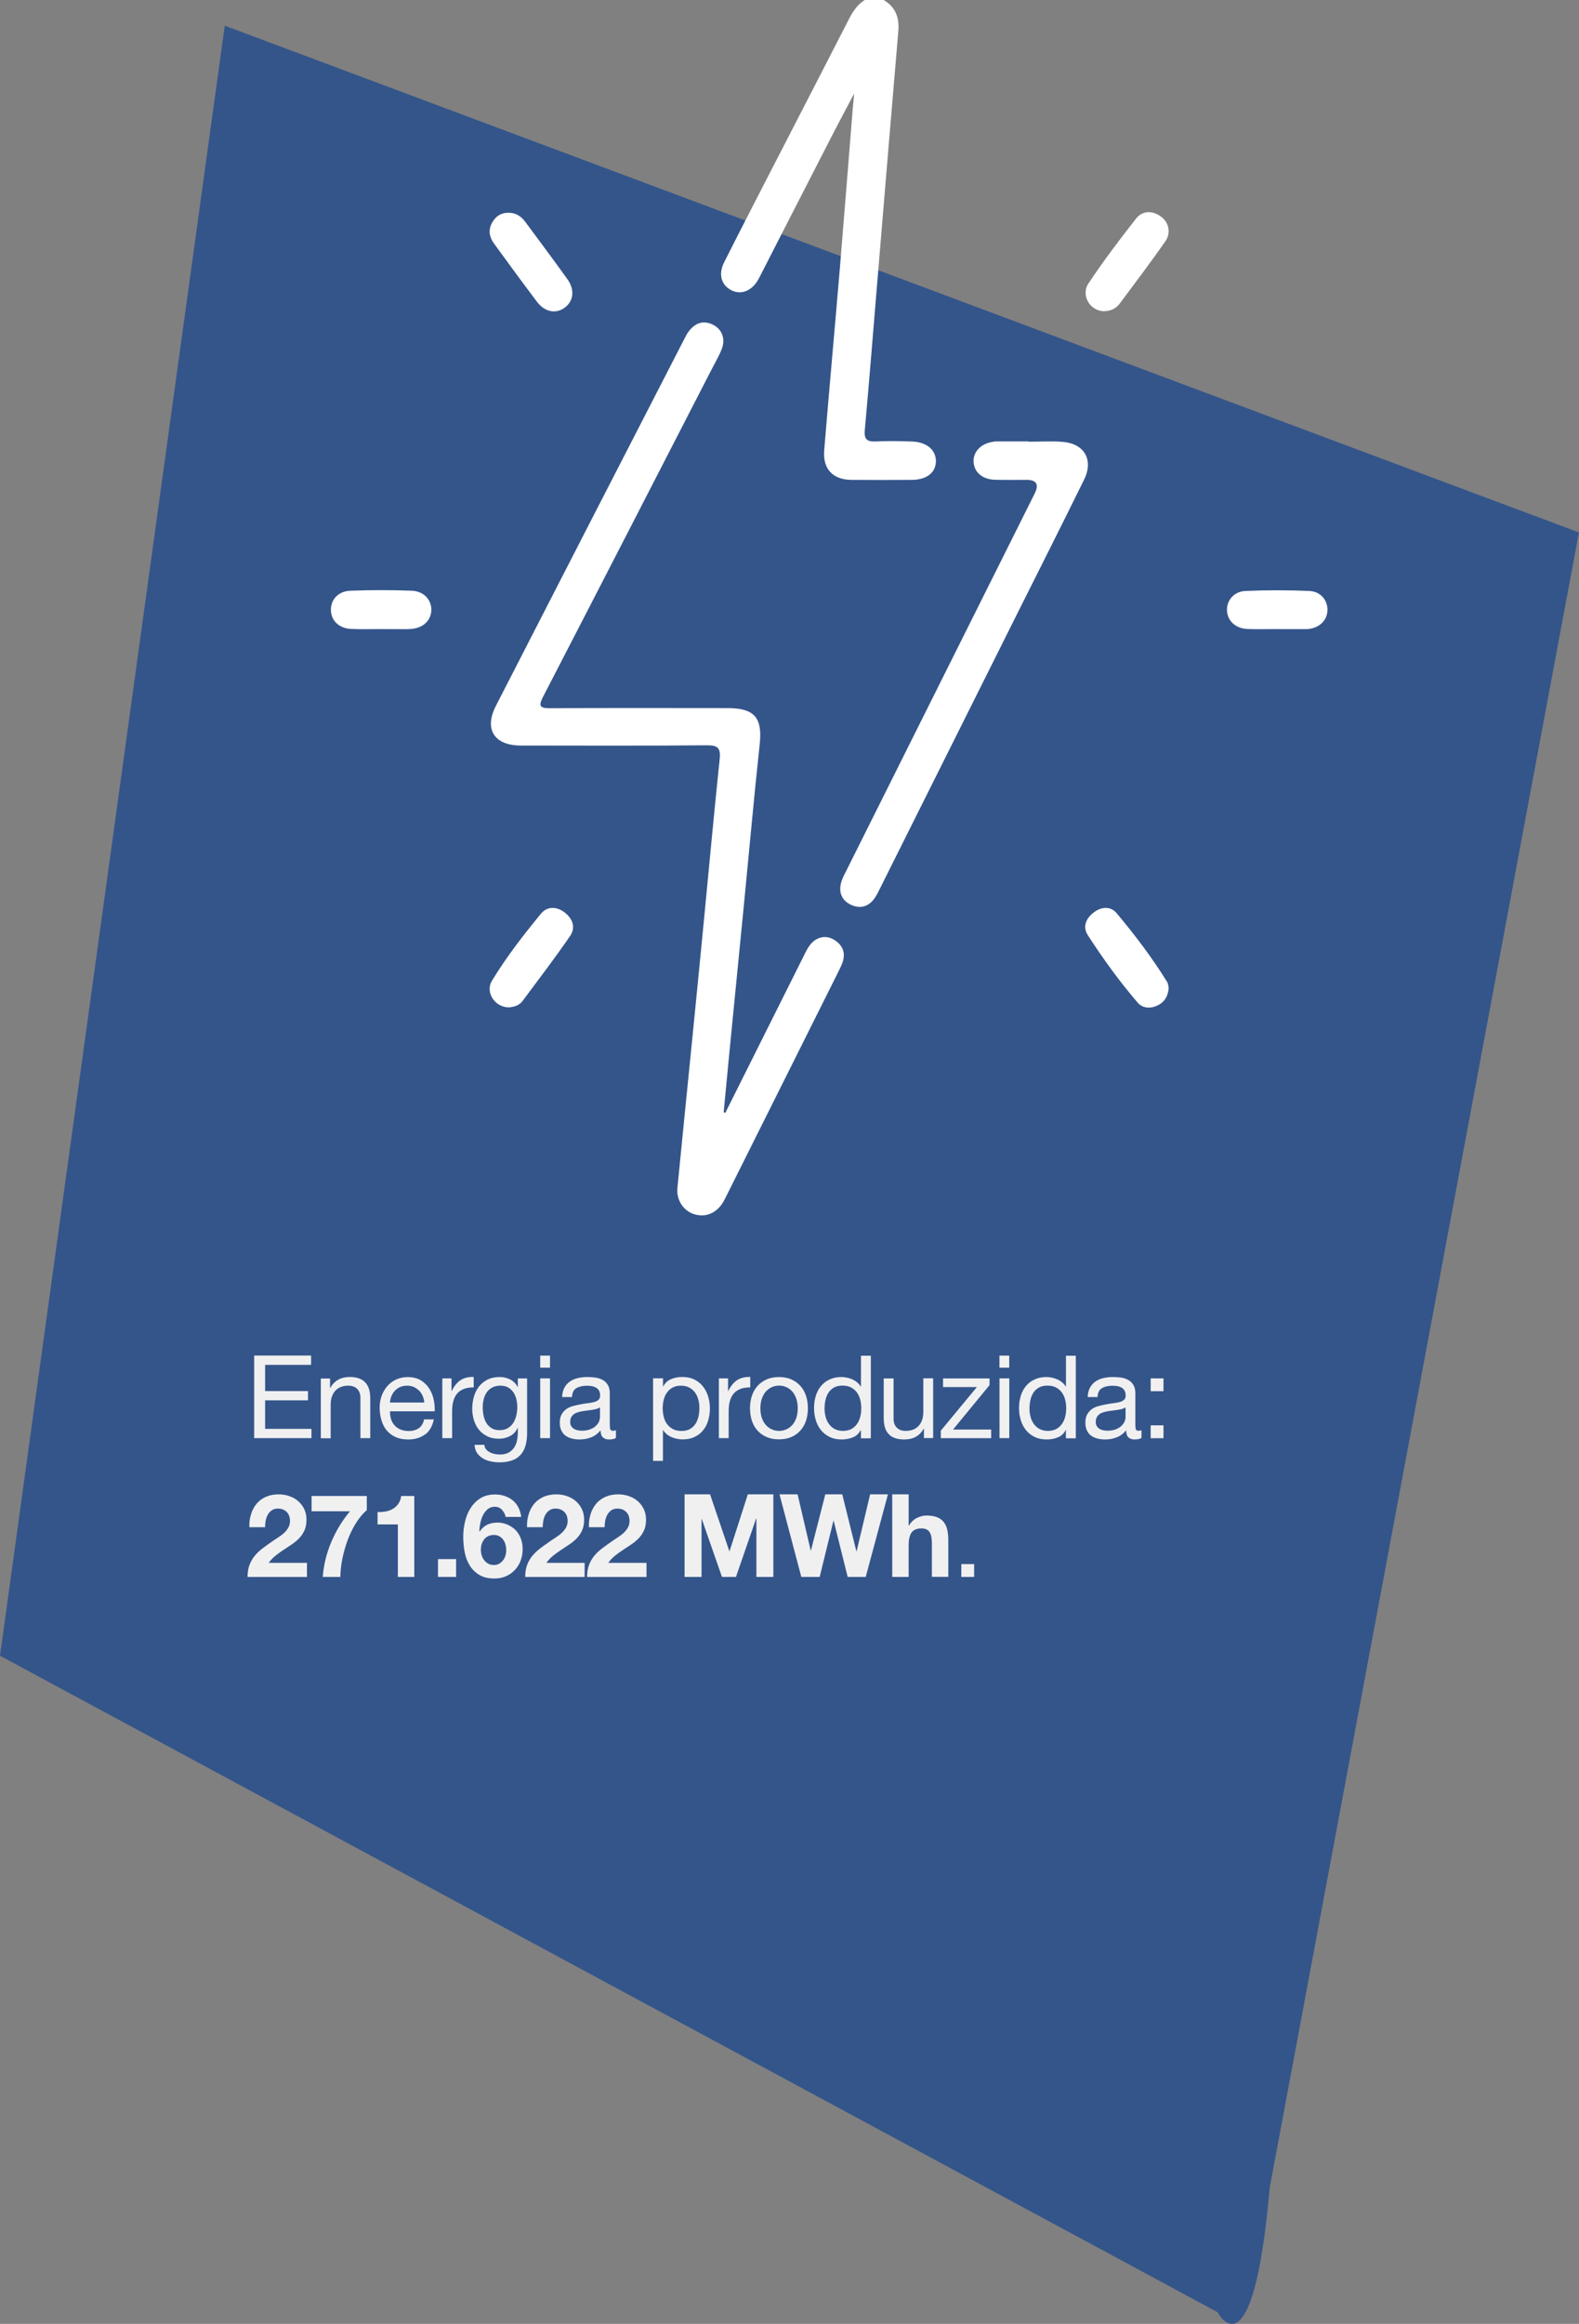 <?xml version="1.0" encoding="UTF-8"?><svg id="b" xmlns="http://www.w3.org/2000/svg" viewBox="0 0 259.67 381.9"><rect x="0" y="0" width="259.67" height="381.9" fill="#808080" stroke="none"/><defs><style>.d{fill:#f0f0f1;}.e{fill:#fff;}.f{fill:#34558a;}</style></defs><g id="c"><path class="f" d="M200.26,380L0,272.1,36.96,4.22l222.7,83.28-50.85,271.99c-2.77,31.65-8.56,20.52-8.56,20.52"/><path class="e" d="M145.32,0c1.96,1.16,2.6,2.89,2.41,5.12-1.21,14.15-2.38,28.3-3.56,42.45-.64,7.69-1.25,15.38-1.95,23.07-.14,1.49.3,1.98,1.77,1.91,2.01-.09,4.03-.07,6.04.01,2.41.1,3.9,1.41,3.88,3.25-.02,1.87-1.52,3.04-3.98,3.05-3.31.02-6.62.03-9.93,0-3.04-.03-4.71-1.79-4.46-4.85.82-9.95,1.73-19.9,2.57-29.85.71-8.53,1.38-17.07,2.07-25.6.07-.89.16-1.77.29-3.19-1.29,2.45-2.36,4.43-3.39,6.43-3.92,7.62-7.82,15.25-11.73,22.88-.24.46-.46.94-.72,1.38-1.1,1.83-2.85,2.45-4.43,1.6-1.59-.85-2.1-2.61-1.11-4.56,2.77-5.51,5.61-10.98,8.43-16.47,4.04-7.85,8.1-15.69,12.12-23.55.64-1.24,1.38-2.34,2.58-3.09h3.12Z"/><path class="e" d="M119.27,182.9c4.24-8.47,8.47-16.94,12.71-25.41.35-.69.67-1.42,1.12-2.05,1.03-1.46,2.69-1.87,4.1-.98,1.45.91,1.92,2.23,1.3,3.86-.21.54-.48,1.07-.74,1.59-6.07,12.14-12.14,24.28-18.2,36.42-.2.41-.4.82-.63,1.21-1.1,1.85-2.9,2.59-4.8,1.99-1.72-.54-2.91-2.3-2.73-4.27.8-8.26,1.65-16.52,2.47-24.78.66-6.65,1.32-13.3,1.96-19.94.83-8.59,1.62-17.18,2.52-25.76.19-1.79-.25-2.32-2.1-2.3-10.2.09-20.4.05-30.59.04-4.37,0-6.08-2.66-4.12-6.5,10.34-20.17,20.71-40.32,31.08-60.48.18-.34.35-.7.59-1.01,1-1.33,2.25-1.96,3.89-1.24,1.52.67,2.24,2.24,1.65,3.9-.43,1.21-1.12,2.34-1.71,3.49-9.24,17.96-18.47,35.92-27.75,53.86-.77,1.49-.5,1.86,1.15,1.85,9.74-.05,19.49-.03,29.23-.02,4.46,0,5.74,1.61,5.26,6-.92,8.45-1.67,16.91-2.5,25.37-.86,8.78-1.73,17.56-2.59,26.34-.28,2.9-.55,5.8-.83,8.7.08.03.17.07.25.1"/><path class="e" d="M169.16,72.59c1.88,0,3.77-.13,5.64.03,3.58.31,5.07,3,3.47,6.23-3.61,7.34-7.3,14.64-10.96,21.95-7.46,14.92-14.91,29.84-22.37,44.76-.38.75-.72,1.54-1.23,2.21-.93,1.23-2.23,1.58-3.64.98-1.5-.64-2.14-1.89-1.8-3.48.17-.81.6-1.57.98-2.32,10.3-20.61,20.6-41.22,30.9-61.83q1.13-2.25-1.31-2.26c-1.75,0-3.51.03-5.26-.02-2.03-.06-3.4-1.25-3.47-2.96-.08-1.66,1.22-2.99,3.2-3.28.19-.03.39-.06.58-.06,1.75,0,3.51,0,5.26,0v.04Z"/><path class="e" d="M192.19,162.38c-.11,1.38-.71,2.33-1.86,2.87-1.17.55-2.45.45-3.25-.49-3-3.5-5.71-7.23-8.2-11.1-.89-1.38-.26-2.79,1.04-3.75,1.26-.93,2.75-1,3.72.17,3,3.58,5.83,7.3,8.29,11.28.19.31.2.74.27,1.03"/><path class="e" d="M83.69,165.54c-2.23.05-3.96-2.43-2.79-4.36,2.35-3.88,5.15-7.48,8.03-10.99,1.02-1.25,2.54-1.27,3.87-.28,1.37,1.02,1.93,2.5.94,3.93-2.5,3.63-5.18,7.14-7.82,10.68-.53.71-1.37.96-2.24,1.03"/><path class="e" d="M181.62,51.15c-2.33,0-3.94-2.58-2.61-4.59,2.45-3.66,5.1-7.19,7.83-10.65,1.03-1.3,2.63-1.35,4.04-.35,1.35.95,1.75,2.72.74,4.14-2.42,3.45-4.96,6.82-7.48,10.19-.61.81-1.49,1.23-2.53,1.25"/><path class="e" d="M83.61,34.97c1.21-.02,2.1.57,2.79,1.51,2.31,3.13,4.65,6.24,6.91,9.4,1.25,1.75,1.02,3.58-.42,4.66-1.44,1.09-3.28.77-4.58-.94-2.39-3.15-4.71-6.36-7.05-9.55-.79-1.08-1.01-2.24-.33-3.46.58-1.04,1.45-1.63,2.67-1.63"/><path class="e" d="M62.64,103.38c-1.62,0-3.25.06-4.86-.02-2.01-.08-3.31-1.33-3.36-3.07-.05-1.73,1.19-3.14,3.21-3.21,3.37-.13,6.75-.13,10.11,0,2,.08,3.27,1.56,3.19,3.25-.08,1.72-1.42,2.92-3.42,3.04-.84.05-1.69.02-2.53.02-.78,0-1.56,0-2.33,0v-.02Z"/><path class="e" d="M210.02,103.38c-1.62,0-3.25.05-4.86-.01-1.99-.09-3.32-1.35-3.38-3.07-.05-1.63,1.14-3.1,3.04-3.18,3.49-.15,7-.15,10.5,0,1.89.08,3.05,1.56,2.98,3.22-.07,1.66-1.34,2.86-3.21,3.04-.13.01-.26.01-.39.01h-4.67Z"/><path class="d" d="M51.16,222.78v1.52h-7.56v4.31h7.05v1.52h-7.05v4.69h7.62v1.52h-9.42v-13.57h9.37Z"/><path class="d" d="M54.28,226.52v1.56h.04c.67-1.19,1.74-1.79,3.19-1.79.65,0,1.18.09,1.62.27.43.18.78.42,1.04.74s.45.69.56,1.13c.11.44.16.92.16,1.45v6.46h-1.62v-6.65c0-.61-.18-1.09-.53-1.44-.35-.35-.84-.53-1.46-.53-.49,0-.92.08-1.28.23-.36.15-.66.37-.9.65-.24.28-.42.61-.54.98-.12.37-.18.78-.18,1.23v5.55h-1.62v-9.82h1.52Z"/><path class="d" d="M69.9,235.72c-.73.56-1.66.84-2.77.84-.79,0-1.47-.13-2.04-.38-.58-.25-1.06-.61-1.45-1.06s-.69-1-.88-1.63c-.2-.63-.31-1.32-.33-2.07,0-.75.11-1.43.34-2.05.23-.62.55-1.16.96-1.62s.9-.81,1.46-1.06c.56-.25,1.18-.38,1.85-.38.87,0,1.6.18,2.18.54.58.36,1.04.82,1.39,1.38.35.56.59,1.17.72,1.82.13.66.19,1.29.16,1.88h-7.35c-.01.43.04.84.15,1.23.11.39.3.73.55,1.03.25.3.58.54.97.71s.85.27,1.39.27c.68,0,1.24-.16,1.68-.47s.73-.8.86-1.44h1.6c-.22,1.1-.69,1.93-1.43,2.49ZM69.51,229.41c-.15-.34-.34-.64-.59-.88s-.54-.44-.87-.59-.71-.22-1.11-.22-.79.07-1.13.22c-.34.15-.62.34-.86.6-.24.25-.43.55-.57.88-.14.34-.22.69-.25,1.07h5.64c-.03-.38-.11-.74-.26-1.08Z"/><path class="d" d="M74.25,226.52v2.07h.04c.39-.8.87-1.39,1.44-1.77.57-.38,1.29-.56,2.17-.53v1.71c-.65,0-1.2.09-1.65.27-.46.18-.82.44-1.1.78-.28.34-.48.76-.61,1.24-.13.49-.19,1.05-.19,1.68v4.37h-1.61v-9.82h1.52Z"/><path class="d" d="M85.57,239.12c-.73.8-1.89,1.2-3.46,1.2-.46,0-.92-.05-1.4-.15-.48-.1-.91-.27-1.29-.49-.39-.23-.71-.53-.96-.89s-.39-.82-.42-1.35h1.62c.01.29.1.54.28.74.17.2.38.37.63.49.25.13.52.22.81.28.29.06.57.08.84.08.53,0,.98-.09,1.35-.28.37-.18.67-.44.91-.76s.42-.71.52-1.17c.11-.46.16-.96.16-1.5v-.65h-.04c-.28.61-.7,1.05-1.26,1.34-.56.28-1.16.43-1.8.43-.73,0-1.38-.13-1.92-.4-.54-.27-1-.62-1.37-1.07-.37-.45-.64-.97-.83-1.58s-.28-1.24-.28-1.91c0-.58.08-1.18.23-1.79.15-.61.41-1.17.76-1.67.35-.5.82-.91,1.41-1.24.58-.32,1.3-.48,2.15-.48.62,0,1.19.14,1.71.41.52.27.92.68,1.22,1.23h.02v-1.41h1.52v8.99c0,1.61-.37,2.81-1.1,3.61ZM83.51,234.7c.37-.22.67-.51.9-.87s.4-.77.5-1.23c.11-.46.16-.91.16-1.37,0-.43-.05-.85-.15-1.27s-.26-.79-.48-1.13c-.22-.33-.51-.6-.86-.81-.35-.2-.79-.3-1.29-.3s-.96.1-1.33.29c-.37.2-.67.46-.9.79s-.41.71-.51,1.14c-.11.43-.16.88-.16,1.35,0,.44.04.89.13,1.33s.24.84.46,1.21.5.65.85.87.8.33,1.33.33.98-.11,1.36-.33Z"/><path class="d" d="M88.84,224.76v-1.98h1.61v1.98h-1.61ZM90.45,226.52v9.82h-1.61v-9.82h1.61Z"/><path class="d" d="M101.3,236.31c-.28.17-.67.25-1.16.25-.42,0-.75-.12-1-.35-.25-.23-.37-.62-.37-1.15-.44.53-.96.92-1.55,1.15-.59.23-1.23.35-1.91.35-.44,0-.86-.05-1.26-.15-.4-.1-.74-.26-1.04-.47-.29-.21-.52-.5-.69-.85-.17-.35-.26-.77-.26-1.26,0-.56.09-1.01.29-1.37.19-.35.44-.64.75-.87.31-.22.66-.39,1.06-.5.4-.11.81-.21,1.23-.29.44-.09.86-.16,1.26-.2.4-.04.75-.11,1.05-.19.3-.08.54-.2.72-.36.18-.16.27-.39.27-.69,0-.35-.07-.64-.2-.85-.13-.22-.3-.38-.51-.49s-.44-.19-.7-.23-.52-.06-.77-.06c-.68,0-1.25.13-1.71.39s-.7.75-.74,1.47h-1.62c.03-.61.15-1.12.38-1.54s.53-.76.91-1.02.81-.45,1.3-.56c.49-.11,1.01-.17,1.57-.17.44,0,.88.03,1.32.09s.83.19,1.19.39.64.47.85.83c.22.35.32.81.32,1.38v5.04c0,.38.02.66.07.83s.19.27.45.27c.14,0,.3-.03.49-.08v1.25ZM98.68,231.27c-.2.15-.47.26-.8.33-.33.07-.67.13-1.04.17-.36.04-.73.09-1.09.15-.37.06-.7.15-.99.27s-.53.31-.71.54-.28.55-.28.95c0,.27.05.49.16.67.11.18.25.33.42.44s.37.2.6.25c.23.05.47.08.72.08.53,0,.99-.07,1.37-.22.38-.14.69-.33.93-.55s.42-.46.53-.72c.11-.26.17-.5.17-.73v-1.65Z"/><path class="d" d="M109.03,226.52v1.33h.04c.27-.54.68-.94,1.25-1.19.57-.25,1.2-.37,1.88-.37.76,0,1.42.14,1.99.42s1.03.66,1.41,1.13c.37.48.66,1.02.85,1.64.19.62.29,1.28.29,1.98s-.09,1.36-.28,1.98c-.18.62-.46,1.16-.84,1.62-.37.46-.84.83-1.41,1.09-.56.27-1.22.4-1.97.4-.24,0-.51-.03-.81-.08-.3-.05-.59-.13-.88-.25-.29-.11-.57-.27-.83-.46-.26-.2-.48-.44-.66-.73h-.04v5.05h-1.62v-13.57h1.62ZM114.84,230.01c-.12-.44-.3-.83-.55-1.17s-.56-.61-.95-.82c-.39-.2-.84-.3-1.36-.3-.54,0-1.01.11-1.39.32-.38.21-.69.5-.93.85-.24.35-.42.74-.52,1.19-.11.44-.16.89-.16,1.35,0,.48.06.95.17,1.4.11.45.29.85.54,1.19s.57.62.96.83.87.31,1.43.31,1.02-.11,1.4-.32c.37-.22.67-.5.9-.86s.39-.76.49-1.22c.1-.46.15-.92.15-1.41,0-.46-.06-.9-.18-1.34Z"/><path class="d" d="M119.73,226.52v2.07h.04c.39-.8.87-1.39,1.44-1.77.57-.38,1.29-.56,2.17-.53v1.71c-.65,0-1.2.09-1.65.27-.46.18-.82.44-1.1.78-.28.34-.48.76-.61,1.24-.13.49-.19,1.05-.19,1.68v4.37h-1.61v-9.82h1.52Z"/><path class="d" d="M123.64,229.42c.2-.63.51-1.17.91-1.63.41-.46.91-.83,1.5-1.09.6-.27,1.28-.4,2.05-.4s1.47.13,2.06.4c.59.27,1.09.63,1.49,1.09.41.46.71,1.01.91,1.63s.3,1.3.3,2.02-.1,1.39-.3,2.01c-.2.62-.51,1.16-.91,1.62-.41.46-.9.82-1.49,1.08-.59.26-1.28.39-2.06.39s-1.46-.13-2.05-.39-1.1-.62-1.5-1.08c-.41-.46-.71-1-.91-1.62-.2-.62-.3-1.29-.3-2.01s.1-1.4.3-2.02ZM125.29,233.03c.16.46.38.85.66,1.16.28.31.6.55.98.71.37.17.77.25,1.19.25s.81-.08,1.19-.25c.37-.16.7-.4.98-.71.28-.31.5-.7.66-1.16.16-.46.24-.99.24-1.59s-.08-1.12-.24-1.59c-.16-.46-.38-.85-.66-1.17-.28-.32-.6-.56-.98-.72-.37-.17-.77-.25-1.19-.25s-.81.08-1.19.25c-.37.17-.7.41-.98.72-.28.32-.5.71-.66,1.17-.16.46-.24.99-.24,1.59s.08,1.12.24,1.59Z"/><path class="d" d="M141.58,236.35v-1.33h-.04c-.27.54-.68.94-1.25,1.18-.57.24-1.2.36-1.88.36-.76,0-1.42-.14-1.99-.42-.56-.28-1.03-.65-1.41-1.12s-.66-1.01-.85-1.63c-.19-.62-.29-1.28-.29-1.98s.09-1.35.28-1.98c.18-.62.46-1.16.84-1.62.37-.46.84-.83,1.41-1.1.56-.27,1.22-.41,1.97-.41.25,0,.53.03.82.08s.58.14.87.26c.29.12.57.28.83.48.26.2.48.44.66.73h.04v-5.05h1.62v13.57h-1.62ZM135.78,232.86c.12.44.3.83.55,1.17.25.34.56.62.95.82.39.2.84.3,1.36.3s1.01-.11,1.39-.32c.38-.22.69-.5.93-.85s.41-.74.52-1.19c.11-.44.16-.89.16-1.35,0-.48-.06-.95-.17-1.4-.11-.45-.29-.84-.54-1.19-.25-.34-.57-.62-.96-.83-.39-.21-.87-.31-1.43-.31s-1.01.11-1.39.32c-.38.21-.68.5-.91.85-.23.36-.39.76-.49,1.22s-.15.92-.15,1.41c0,.46.06.9.18,1.34Z"/><path class="d" d="M151.94,236.35v-1.56h-.04c-.34.61-.78,1.05-1.31,1.34s-1.16.43-1.88.43c-.65,0-1.18-.09-1.62-.26s-.78-.41-1.04-.73c-.27-.32-.45-.69-.56-1.13-.11-.44-.16-.92-.16-1.45v-6.46h1.62v6.65c0,.61.18,1.09.53,1.44s.84.53,1.46.53c.49,0,.92-.08,1.28-.23.36-.15.66-.37.9-.65.24-.28.42-.6.54-.98.12-.37.18-.78.18-1.23v-5.55h1.62v9.82h-1.52Z"/><path class="d" d="M160.64,227.95h-5.55v-1.42h7.64v1.1l-6,7.3h6.27v1.42h-8.28v-1.24l5.93-7.16Z"/><path class="d" d="M164.36,224.76v-1.98h1.61v1.98h-1.61ZM165.98,226.52v9.82h-1.61v-9.82h1.61Z"/><path class="d" d="M175.29,236.35v-1.33h-.04c-.27.54-.68.94-1.25,1.18-.57.24-1.2.36-1.88.36-.76,0-1.42-.14-1.99-.42-.56-.28-1.03-.65-1.41-1.12s-.66-1.01-.85-1.63c-.19-.62-.29-1.28-.29-1.98s.09-1.35.28-1.98c.18-.62.46-1.16.84-1.62.37-.46.84-.83,1.41-1.1.56-.27,1.22-.41,1.97-.41.25,0,.53.03.82.08s.58.14.87.26c.29.12.57.28.83.48.26.2.48.44.66.73h.04v-5.05h1.62v13.57h-1.62ZM169.48,232.86c.12.44.3.83.55,1.17.25.34.56.62.95.82.39.2.84.3,1.36.3s1.01-.11,1.39-.32c.38-.22.69-.5.93-.85s.41-.74.52-1.19c.11-.44.16-.89.16-1.35,0-.48-.06-.95-.17-1.4-.11-.45-.29-.84-.54-1.19-.25-.34-.57-.62-.96-.83-.39-.21-.87-.31-1.43-.31s-1.01.11-1.39.32c-.38.21-.68.5-.91.85-.23.36-.39.76-.49,1.22s-.15.92-.15,1.41c0,.46.06.9.18,1.34Z"/><path class="d" d="M187.73,236.31c-.28.17-.67.25-1.16.25-.42,0-.75-.12-1-.35-.25-.23-.37-.62-.37-1.15-.44.53-.96.92-1.55,1.15-.59.23-1.23.35-1.91.35-.44,0-.86-.05-1.26-.15-.4-.1-.74-.26-1.04-.47-.29-.21-.52-.5-.69-.85-.17-.35-.26-.77-.26-1.26,0-.56.09-1.01.29-1.37.19-.35.44-.64.75-.87.31-.22.66-.39,1.06-.5.4-.11.81-.21,1.23-.29.44-.09.86-.16,1.26-.2.4-.04.75-.11,1.05-.19.3-.08.54-.2.72-.36.18-.16.27-.39.27-.69,0-.35-.07-.64-.2-.85-.13-.22-.3-.38-.51-.49s-.44-.19-.7-.23-.52-.06-.77-.06c-.68,0-1.25.13-1.71.39s-.7.75-.74,1.47h-1.62c.03-.61.15-1.12.38-1.54s.53-.76.91-1.02.81-.45,1.3-.56c.49-.11,1.01-.17,1.57-.17.44,0,.88.03,1.32.09s.83.19,1.19.39.64.47.85.83c.22.35.32.81.32,1.38v5.04c0,.38.02.66.07.83s.19.27.45.27c.14,0,.3-.03.49-.08v1.25ZM185.11,231.27c-.2.15-.47.26-.8.33-.33.07-.67.13-1.04.17-.36.04-.73.09-1.09.15-.37.06-.7.15-.99.27s-.53.31-.71.54-.28.55-.28.95c0,.27.05.49.16.67.11.18.25.33.42.44s.37.2.6.25c.23.05.47.08.72.08.53,0,.99-.07,1.37-.22.38-.14.69-.33.93-.55s.42-.46.53-.72c.11-.26.17-.5.17-.73v-1.65Z"/><path class="d" d="M189.23,228.63v-2.11h2.11v2.11h-2.11ZM191.34,234.24v2.11h-2.11v-2.11h2.11Z"/><path class="d" d="M41.28,248.84c.2-.65.51-1.22.91-1.71.41-.49.92-.87,1.53-1.14.61-.27,1.32-.41,2.12-.41.61,0,1.19.1,1.74.29.55.19,1.04.46,1.45.82s.75.79,1,1.31c.25.52.37,1.1.37,1.75s-.11,1.25-.32,1.73c-.22.48-.5.91-.85,1.28-.35.37-.76.71-1.21,1.02-.45.3-.9.61-1.36.9-.46.3-.9.62-1.33.96-.43.34-.81.74-1.14,1.2h6.29v2.32h-9.77c0-.77.11-1.44.33-2.01.22-.57.52-1.08.9-1.53.38-.45.83-.86,1.34-1.24.51-.38,1.05-.77,1.62-1.16.29-.2.6-.41.93-.62.33-.21.63-.44.9-.69.27-.25.5-.54.68-.86.18-.32.28-.68.28-1.08,0-.65-.19-1.15-.56-1.51-.37-.36-.85-.54-1.43-.54-.39,0-.73.09-1,.28s-.49.42-.66.72c-.17.3-.28.63-.35.99-.07.36-.1.72-.1,1.07h-2.58c-.03-.76.06-1.47.27-2.12Z"/><path class="d" d="M58.47,250.41c-.54.89-.99,1.83-1.35,2.83-.36,1-.64,2.01-.84,3.04-.2,1.03-.3,1.98-.31,2.87h-2.89c.15-1.99.62-3.9,1.4-5.74.78-1.84,1.8-3.52,3.07-5.05h-6.31v-2.51h9.08v2.32c-.7.61-1.31,1.36-1.85,2.24Z"/><path class="d" d="M65.43,259.15v-8.63h-3.34v-2.03c.47.01.92-.02,1.36-.1.44-.08.83-.23,1.18-.44.35-.21.64-.48.88-.83.24-.34.4-.77.47-1.27h2.15v13.3h-2.7Z"/><path class="d" d="M75.01,256.22v2.93h-2.98v-2.93h2.98Z"/><path class="d" d="M82.55,248.11c-.32-.33-.71-.49-1.18-.49s-.88.14-1.21.43c-.32.29-.58.63-.77,1.04-.19.41-.33.85-.42,1.32-.09.47-.14.89-.15,1.25l.04.04c.37-.53.8-.91,1.29-1.14.49-.23,1.06-.34,1.71-.34.57,0,1.13.12,1.67.37.54.25,1.01.58,1.39,1,.35.41.61.87.78,1.39s.25,1.04.25,1.58c0,.68-.11,1.32-.33,1.91s-.54,1.1-.95,1.54c-.41.44-.9.78-1.47,1.03-.57.25-1.2.37-1.9.37-1,0-1.83-.2-2.49-.6s-1.18-.92-1.58-1.57c-.39-.65-.67-1.38-.82-2.19-.15-.82-.23-1.65-.23-2.5s.1-1.65.29-2.47.49-1.57.91-2.23.96-1.21,1.61-1.62,1.46-.63,2.41-.63c.57,0,1.1.08,1.6.25.49.17.93.4,1.31.71.38.31.69.69.93,1.15s.4.98.48,1.58h-2.56c-.09-.44-.29-.83-.61-1.16ZM80.28,252.45c-.27.13-.5.31-.67.54-.18.23-.31.49-.4.79-.09.3-.13.61-.13.94,0,.3.05.6.14.9.09.3.23.56.42.8.18.23.41.42.67.56s.57.21.91.21.62-.07.86-.21.46-.32.64-.55c.18-.23.31-.49.4-.78.09-.29.13-.59.13-.89s-.04-.62-.12-.92-.21-.56-.37-.8c-.17-.23-.38-.42-.64-.57s-.56-.22-.9-.22-.67.07-.94.2Z"/><path class="d" d="M86.94,248.84c.2-.65.51-1.22.91-1.71.41-.49.92-.87,1.53-1.14.61-.27,1.32-.41,2.12-.41.61,0,1.19.1,1.74.29.55.19,1.04.46,1.45.82s.75.79,1,1.31c.25.52.37,1.1.37,1.75s-.11,1.25-.32,1.73c-.22.48-.5.91-.85,1.28-.35.37-.76.71-1.21,1.02-.45.3-.9.61-1.36.9-.46.3-.9.62-1.33.96-.43.34-.81.74-1.14,1.2h6.29v2.32h-9.77c0-.77.11-1.44.33-2.01.22-.57.52-1.08.9-1.53.38-.45.83-.86,1.34-1.24.51-.38,1.05-.77,1.62-1.16.29-.2.6-.41.93-.62.33-.21.63-.44.9-.69.27-.25.5-.54.68-.86.18-.32.28-.68.28-1.08,0-.65-.19-1.15-.56-1.51-.37-.36-.85-.54-1.43-.54-.39,0-.73.09-1,.28s-.49.42-.66.72c-.17.3-.28.63-.35.99-.07.36-.1.72-.1,1.07h-2.58c-.03-.76.06-1.47.27-2.12Z"/><path class="d" d="M97.12,248.84c.2-.65.51-1.22.91-1.71.41-.49.92-.87,1.53-1.14.61-.27,1.32-.41,2.12-.41.61,0,1.19.1,1.74.29.55.19,1.04.46,1.45.82s.75.79,1,1.31c.25.52.37,1.1.37,1.75s-.11,1.25-.32,1.73c-.22.48-.5.91-.85,1.28-.35.37-.76.71-1.21,1.02-.45.3-.9.61-1.36.9-.46.3-.9.62-1.33.96-.43.34-.81.74-1.14,1.2h6.29v2.32h-9.77c0-.77.11-1.44.33-2.01.22-.57.52-1.08.9-1.53.38-.45.83-.86,1.34-1.24.51-.38,1.05-.77,1.62-1.16.29-.2.6-.41.93-.62.33-.21.63-.44.9-.69.27-.25.5-.54.68-.86.18-.32.28-.68.28-1.08,0-.65-.19-1.15-.56-1.51-.37-.36-.85-.54-1.43-.54-.39,0-.73.09-1,.28s-.49.42-.66.72c-.17.3-.28.63-.35.99-.07.36-.1.72-.1,1.07h-2.58c-.03-.76.06-1.47.27-2.12Z"/><path class="d" d="M116.77,245.58l3.17,9.33h.04l3-9.33h4.2v13.57h-2.79v-9.61h-.04l-3.32,9.61h-2.3l-3.32-9.52h-.04v9.52h-2.79v-13.57h4.2Z"/><path class="d" d="M139.4,259.15l-2.3-9.23h-.04l-2.26,9.23h-3.02l-3.59-13.57h2.98l2.15,9.23h.04l2.36-9.23h2.79l2.32,9.35h.04l2.22-9.35h2.93l-3.65,13.57h-2.96Z"/><path class="d" d="M149.43,245.58v5.11h.06c.34-.57.78-.98,1.31-1.24.53-.26,1.05-.39,1.56-.39.72,0,1.31.1,1.78.29.46.2.83.47,1.09.82s.45.77.56,1.27c.11.5.16,1.05.16,1.66v6.04h-2.7v-5.55c0-.81-.13-1.42-.38-1.81-.25-.4-.7-.6-1.35-.6-.73,0-1.27.22-1.6.66-.33.44-.49,1.16-.49,2.16v5.15h-2.7v-13.57h2.7Z"/><path class="d" d="M160.2,257.04v2.11h-2.11v-2.11h2.11Z"/></g></svg>